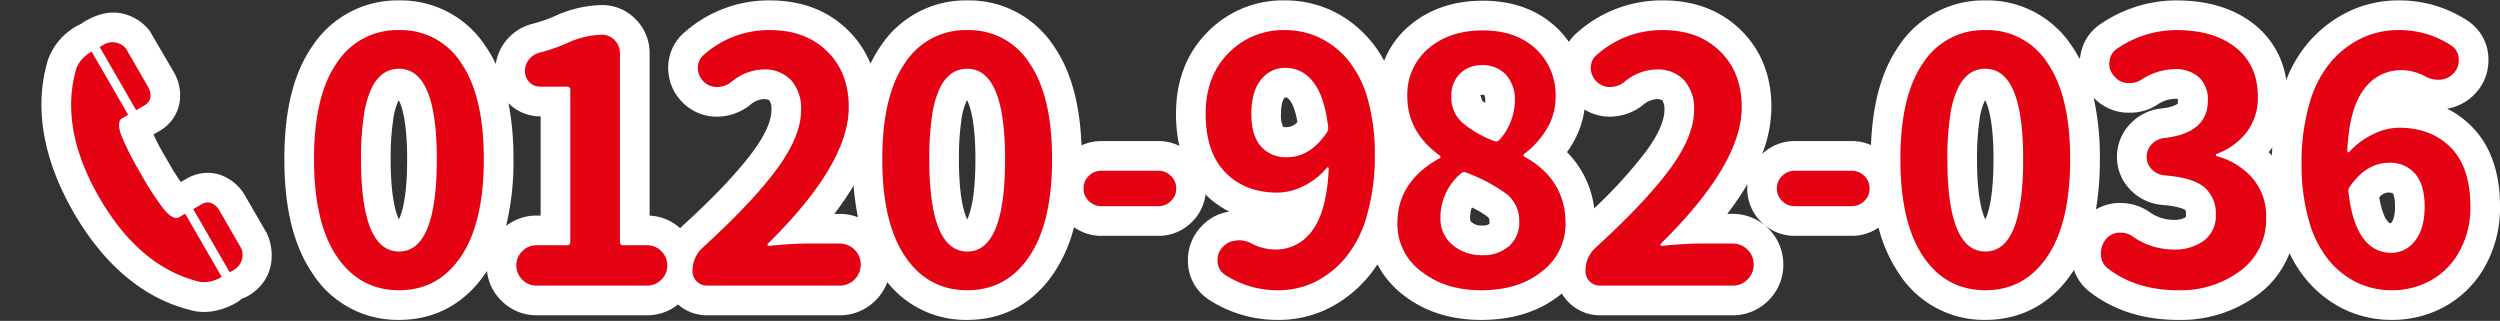 <svg xmlns="http://www.w3.org/2000/svg" width="590.074" height="75.739" viewBox="0 0 590.074 75.739"><rect x="0" y="0" width="590.074" height="75.739" fill="#333333" stroke="none"/><defs><style>.a{fill:#e81a74;}.b{fill:#fff;}.c{fill:#e50213;}</style></defs><g transform="translate(-381.425 -7238.748)"><path class="a" d="M23.594,1.094q-9.3,0-14.687-7.969T3.516-29.844q0-15,5.391-22.734a16.985,16.985,0,0,1,14.688-7.734,16.865,16.865,0,0,1,14.648,7.773q5.352,7.773,5.352,22.7,0,15-5.391,22.969T23.594,1.094Zm0-9.141q8.906,0,8.906-21.8,0-21.328-8.906-21.328A6.446,6.446,0,0,0,20-50.156a8.806,8.806,0,0,0-2.812,3.4,21.893,21.893,0,0,0-1.914,6.641,67.91,67.91,0,0,0-.664,10.273Q14.609-8.047,23.594-8.047ZM56.037,0a4.585,4.585,0,0,1-3.359-1.406,4.585,4.585,0,0,1-1.406-3.359,4.585,4.585,0,0,1,1.406-3.359,4.585,4.585,0,0,1,3.359-1.406h7.188a.691.691,0,0,0,.781-.781V-46.172a.691.691,0,0,0-.781-.781H56.9a3.461,3.461,0,0,1-2.539-1.055A3.554,3.554,0,0,1,53.3-50.625,4.3,4.3,0,0,1,54.28-53.4,4.6,4.6,0,0,1,56.819-55a42.681,42.681,0,0,0,6.328-2.187,20.862,20.862,0,0,1,8.281-2.031,4.083,4.083,0,0,1,3.047,1.289,4.277,4.277,0,0,1,1.25,3.086v44.531a.691.691,0,0,0,.781.781h5.625a4.585,4.585,0,0,1,3.359,1.406A4.585,4.585,0,0,1,86.9-4.766a4.585,4.585,0,0,1-1.406,3.359A4.585,4.585,0,0,1,82.131,0ZM96.294,0a3.373,3.373,0,0,1-2.422-.977,3.27,3.27,0,0,1-1.016-2.461,7.284,7.284,0,0,1,2.5-5.625Q106.919-19.609,112.7-27.422t5.781-13.984a10.031,10.031,0,0,0-2.344-7.07,8.486,8.486,0,0,0-6.562-2.539A12.166,12.166,0,0,0,102-48.047a5.492,5.492,0,0,1-3.359,1.172,4.411,4.411,0,0,1-3.125-1.25,4.5,4.5,0,0,1-1.406-3.281,3.92,3.92,0,0,1,1.484-3.125,23.123,23.123,0,0,1,15.547-5.781q8.359,0,13.477,5t5.117,13.2q0,13.438-19.141,32.266a.332.332,0,0,0,0,.313.25.25,0,0,0,.234.156q5.469-.547,8.828-.547h7.891A4.832,4.832,0,0,1,131.1-8.477a4.785,4.785,0,0,1,1.445,3.516A4.785,4.785,0,0,1,131.1-1.445,4.832,4.832,0,0,1,127.544,0Zm61.428,1.094q-9.3,0-14.687-7.969t-5.391-22.969q0-15,5.391-22.734a16.985,16.985,0,0,1,14.688-7.734,16.865,16.865,0,0,1,14.648,7.773q5.352,7.773,5.352,22.7,0,15-5.391,22.969T157.722,1.094Zm0-9.141q8.906,0,8.906-21.8,0-21.328-8.906-21.328a6.446,6.446,0,0,0-3.594,1.016,8.806,8.806,0,0,0-2.812,3.4,21.893,21.893,0,0,0-1.914,6.641,67.911,67.911,0,0,0-.664,10.273Q148.738-8.047,157.722-8.047Zm31.641-10.7a4.121,4.121,0,0,1-2.969-1.211,3.973,3.973,0,0,1-1.25-2.969,3.973,3.973,0,0,1,1.25-2.969,4.121,4.121,0,0,1,2.969-1.211H202.8a4.121,4.121,0,0,1,2.969,1.211,3.973,3.973,0,0,1,1.25,2.969,3.973,3.973,0,0,1-1.25,2.969A4.121,4.121,0,0,1,202.8-18.75Zm43.828-11.562q5.391,0,9.3-5.7a1.944,1.944,0,0,0,.391-1.406q-.859-7.266-3.516-10.625a8.073,8.073,0,0,0-6.562-3.359,7.1,7.1,0,0,0-5.781,2.813q-2.266,2.813-2.266,8.047,0,5.078,2.227,7.656A7.768,7.768,0,0,0,233.191-30.312ZM218.5-2.578a3.9,3.9,0,0,1-1.719-3.437,4.411,4.411,0,0,1,1.25-3.125,4.546,4.546,0,0,1,3.2-1.484,1.731,1.731,0,0,1,.547-.078,6.172,6.172,0,0,1,3.047.781,12.481,12.481,0,0,0,5.625,1.406,10.441,10.441,0,0,0,8.711-4.531q3.4-4.531,3.867-14.609a.25.25,0,0,0-.156-.234.255.255,0,0,0-.312.078,16.3,16.3,0,0,1-5.469,4.3,14.059,14.059,0,0,1-6.172,1.563q-7.656,0-12.3-4.766t-4.648-13.828q0-8.906,5.391-14.336a17.982,17.982,0,0,1,13.281-5.43,19.081,19.081,0,0,1,8.047,1.719,19.9,19.9,0,0,1,6.758,5.2,24.766,24.766,0,0,1,4.727,9.219,46.27,46.27,0,0,1,1.719,13.242,50.512,50.512,0,0,1-1.875,14.414A26.931,26.931,0,0,1,246.9-6.484,22.371,22.371,0,0,1,239.675-.82a19.413,19.413,0,0,1-8.516,1.914A22.647,22.647,0,0,1,218.5-2.578Zm60.491,3.672q-8.516,0-14.141-4.453a13.842,13.842,0,0,1-5.625-11.328q0-9.922,10-15.391a.28.28,0,0,0,.156-.273.486.486,0,0,0-.156-.352q-7.656-5.547-7.656-13.906a14.177,14.177,0,0,1,5-11.367q5-4.258,12.813-4.258t12.5,4.336a14.853,14.853,0,0,1,4.688,11.445,14.336,14.336,0,0,1-2.109,7.5,19.778,19.778,0,0,1-5.312,5.859.486.486,0,0,0-.156.352.28.28,0,0,0,.156.273q9.766,5.391,9.766,15.781A13.978,13.978,0,0,1,293.408-3.4Q287.9,1.094,278.994,1.094Zm3.047-35.234a1.035,1.035,0,0,0,1.25-.234,14.136,14.136,0,0,0,3.672-9.375,8.6,8.6,0,0,0-2.07-5.977,7.324,7.324,0,0,0-5.742-2.3,7.06,7.06,0,0,0-5.156,1.992,7.257,7.257,0,0,0-2.031,5.43,7.91,7.91,0,0,0,2.539,6.094A25.1,25.1,0,0,0,282.041-34.141ZM279.306-7.187a9.172,9.172,0,0,0,6.25-2.109,7.36,7.36,0,0,0,2.422-5.859,7.9,7.9,0,0,0-3.008-6.484,38.4,38.4,0,0,0-9.414-5,.963.963,0,0,0-.547-.156,1.251,1.251,0,0,0-.781.313,13.634,13.634,0,0,0-4.844,10.469,7.99,7.99,0,0,0,2.852,6.406A10.545,10.545,0,0,0,279.306-7.187ZM307.063,0a3.373,3.373,0,0,1-2.422-.977,3.27,3.27,0,0,1-1.016-2.461,7.284,7.284,0,0,1,2.5-5.625q11.563-10.547,17.344-18.359t5.781-13.984a10.031,10.031,0,0,0-2.344-7.07,8.486,8.486,0,0,0-6.562-2.539,12.166,12.166,0,0,0-7.578,2.969,5.492,5.492,0,0,1-3.359,1.172,4.411,4.411,0,0,1-3.125-1.25,4.5,4.5,0,0,1-1.406-3.281,3.92,3.92,0,0,1,1.484-3.125,23.123,23.123,0,0,1,15.547-5.781q8.359,0,13.477,5t5.117,13.2q0,13.438-19.141,32.266a.332.332,0,0,0,0,.313.25.25,0,0,0,.234.156q5.469-.547,8.828-.547h7.891a4.832,4.832,0,0,1,3.555,1.445,4.785,4.785,0,0,1,1.445,3.516,4.785,4.785,0,0,1-1.445,3.516A4.832,4.832,0,0,1,338.313,0Zm45.959-18.75a4.121,4.121,0,0,1-2.969-1.211,3.973,3.973,0,0,1-1.25-2.969,3.973,3.973,0,0,1,1.25-2.969,4.121,4.121,0,0,1,2.969-1.211h13.438a4.121,4.121,0,0,1,2.969,1.211,3.973,3.973,0,0,1,1.25,2.969,3.973,3.973,0,0,1-1.25,2.969,4.121,4.121,0,0,1-2.969,1.211Zm45,19.844q-9.3,0-14.687-7.969t-5.391-22.969q0-15,5.391-22.734a16.985,16.985,0,0,1,14.688-7.734,16.865,16.865,0,0,1,14.648,7.773q5.352,7.773,5.352,22.7,0,15-5.391,22.969T398.022,1.094Zm0-9.141q8.906,0,8.906-21.8,0-21.328-8.906-21.328a6.446,6.446,0,0,0-3.594,1.016,8.806,8.806,0,0,0-2.812,3.4,21.893,21.893,0,0,0-1.914,6.641,67.909,67.909,0,0,0-.664,10.273Q389.038-8.047,398.022-8.047Zm45.469,9.141q-9.844,0-16.484-5.078a4.22,4.22,0,0,1-1.719-3.2v-.469a5.078,5.078,0,0,1,1.094-3.2A4.273,4.273,0,0,1,429.35-12.5h.547a4.849,4.849,0,0,1,2.813.859,16.881,16.881,0,0,0,9.609,3.125,11.567,11.567,0,0,0,7.344-2.148,7.257,7.257,0,0,0,2.734-6.055,8.078,8.078,0,0,0-2.656-6.445q-2.656-2.3-9.375-2.852a4.759,4.759,0,0,1-3.047-1.406,4.056,4.056,0,0,1-1.25-2.969,4.185,4.185,0,0,1,1.25-3.008,4.607,4.607,0,0,1,2.969-1.445q10.234-1.172,10.234-8.828a7.155,7.155,0,0,0-2.07-5.469,8.268,8.268,0,0,0-5.9-1.953,14.715,14.715,0,0,0-7.5,2.344,5.028,5.028,0,0,1-2.969.938h-.547a4.239,4.239,0,0,1-3.125-1.641,4.1,4.1,0,0,1-1.172-2.891,1.731,1.731,0,0,1,.078-.547,3.862,3.862,0,0,1,1.8-3.047A24.769,24.769,0,0,1,443.1-60.312q8.828,0,14.023,4.141t5.2,11.641a13.441,13.441,0,0,1-2.5,8.125,15.909,15.909,0,0,1-7.187,5.313q-.234.078-.234.273t.234.273a16.937,16.937,0,0,1,8.438,5.2,13.666,13.666,0,0,1,3.2,9.258,15.019,15.019,0,0,1-6.016,12.539A23.424,23.424,0,0,1,443.491,1.094Zm50.234-8.828a6.994,6.994,0,0,0,5.7-2.852q2.266-2.852,2.266-8.086,0-5.078-2.227-7.7a7.714,7.714,0,0,0-6.211-2.617q-5.312,0-9.219,5.625a1.692,1.692,0,0,0-.312,1.406q.859,7.344,3.477,10.781A7.913,7.913,0,0,0,493.725-7.734Zm14.3-48.906a3.9,3.9,0,0,1,1.719,3.438,4.41,4.41,0,0,1-1.25,3.125,4.754,4.754,0,0,1-3.2,1.484H504.9a6.019,6.019,0,0,1-3.2-.859,11.865,11.865,0,0,0-5.469-1.406,10.716,10.716,0,0,0-8.867,4.531q-3.477,4.531-3.945,14.609a.25.25,0,0,0,.156.234.255.255,0,0,0,.313-.078,18.062,18.062,0,0,1,5.586-4.141,14.029,14.029,0,0,1,6.055-1.562q7.734,0,12.344,4.688t4.609,13.906a21.275,21.275,0,0,1-2.539,10.508,17.286,17.286,0,0,1-6.758,6.914,18.667,18.667,0,0,1-9.219,2.344,18.9,18.9,0,0,1-8.125-1.758,19.959,19.959,0,0,1-6.758-5.312,25.53,25.53,0,0,1-4.727-9.414,47.817,47.817,0,0,1-1.719-13.437,49.088,49.088,0,0,1,1.875-14.18,26.165,26.165,0,0,1,5.117-9.883,22.186,22.186,0,0,1,7.266-5.547,20.185,20.185,0,0,1,8.633-1.875A22.14,22.14,0,0,1,508.022-56.641Z" transform="translate(452.025 7306.16)"/><path class="b" d="M493.959,8.094a25.933,25.933,0,0,1-11.1-2.42,26.989,26.989,0,0,1-9.13-7.129A28.341,28.341,0,0,1,469.8-7.673a21.924,21.924,0,0,1-7.259,9.657,30.355,30.355,0,0,1-19.046,6.11c-8.1,0-15.081-2.193-20.737-6.518A11.063,11.063,0,0,1,418.916-3.7q-.239.376-.487.743c-4.889,7.227-11.945,11.047-20.407,11.047A23.858,23.858,0,0,1,377.536-2.953a35,35,0,0,1-4.746-10.742,11.025,11.025,0,0,1-6.331,1.945H353.022a11.067,11.067,0,0,1-7.839-3.183,11.039,11.039,0,0,1-3.379-8q0-.509.044-1.011a70.081,70.081,0,0,1-4.765,7.018h1.23a11.778,11.778,0,0,1,8.5,3.5,11.731,11.731,0,0,1,3.5,8.465,11.731,11.731,0,0,1-3.5,8.465,11.778,11.778,0,0,1-8.5,3.5h-31.25a10.307,10.307,0,0,1-7.274-2.931,10.283,10.283,0,0,1-1.748-2.215l-.208.172c-4.936,4.026-11.275,6.068-18.838,6.068-7.267,0-13.486-2.007-18.486-5.965a22.028,22.028,0,0,1-6-7.153A26.9,26.9,0,0,1,252.2-1.906a29.421,29.421,0,0,1-9.491,7.4,26.448,26.448,0,0,1-11.547,2.6,29.636,29.636,0,0,1-16.483-4.81,10.883,10.883,0,0,1-4.892-9.3,11.37,11.37,0,0,1,3.153-7.923,11.106,11.106,0,0,1,6.61-3.527,22.048,22.048,0,0,1-5.616-4.043,11.015,11.015,0,0,1-3.291,6.575A11.066,11.066,0,0,1,202.8-11.75H189.363a11.022,11.022,0,0,1-6.463-2.037,35.045,35.045,0,0,1-4.771,10.834c-4.889,7.227-11.945,11.047-20.407,11.047A23.606,23.606,0,0,1,138.828-.815,11.813,11.813,0,0,1,136.048,3.5a11.778,11.778,0,0,1-8.5,3.5H96.294a10.286,10.286,0,0,1-6.86-2.552A11.471,11.471,0,0,1,82.131,7H56.038a11.527,11.527,0,0,1-8.309-3.457A11.51,11.51,0,0,1,44.34-3.465q-.167.258-.339.512C39.112,4.274,32.056,8.094,23.594,8.094A23.858,23.858,0,0,1,3.108-2.953C-1.328-9.511-3.484-18.307-3.484-29.844c0-11.573,2.174-20.319,6.648-26.737a24.006,24.006,0,0,1,20.43-10.732,23.88,23.88,0,0,1,20.414,10.8,30.5,30.5,0,0,1,2.416,4.2,11.279,11.279,0,0,1,2.407-5.487,11.631,11.631,0,0,1,6.29-4A35.357,35.357,0,0,0,60.3-63.584a27.847,27.847,0,0,1,11.124-2.635A11.007,11.007,0,0,1,79.5-62.8a11.224,11.224,0,0,1,3.225,7.959v38.327a11.463,11.463,0,0,1,7.21,2.963q.346-.356.721-.7c7.321-6.678,12.85-12.516,16.418-17.336,3.643-4.923,4.408-8.058,4.408-9.82a3.861,3.861,0,0,0-.487-2.322,2.491,2.491,0,0,0-1.419-.287,5.558,5.558,0,0,0-3.233,1.457,12.67,12.67,0,0,1-7.7,2.683,11.37,11.37,0,0,1-7.923-3.153,11.562,11.562,0,0,1-3.609-8.379,10.932,10.932,0,0,1,3.976-8.479,29.989,29.989,0,0,1,20.056-7.427c7.439,0,13.619,2.353,18.369,6.993a23.16,23.16,0,0,1,5.348,7.932,30.148,30.148,0,0,1,2.437-4.193,24.006,24.006,0,0,1,20.43-10.732,23.879,23.879,0,0,1,20.414,10.8c4,5.816,6.149,13.5,6.526,23.414a11.131,11.131,0,0,1,4.7-1.015H202.8a11.1,11.1,0,0,1,4.962,1.139,34.434,34.434,0,0,1-.79-7.577c0-7.824,2.5-14.307,7.423-19.268a24.829,24.829,0,0,1,18.249-7.5,26.119,26.119,0,0,1,10.964,2.355,26.927,26.927,0,0,1,9.135,6.979,26.969,26.969,0,0,1,3.357,4.933,20.7,20.7,0,0,1,5.935-8.261c4.62-3.934,10.457-5.928,17.351-5.928,7,0,12.808,2.085,17.253,6.2a21.329,21.329,0,0,1,3.071,3.532,11.418,11.418,0,0,1,2.142-2.38,29.989,29.989,0,0,1,20.056-7.427c7.439,0,13.62,2.353,18.369,6.993,4.794,4.685,7.225,10.811,7.225,18.21a30.878,30.878,0,0,1-2.184,11.056,11.056,11.056,0,0,1,7.706-3.056h13.438a11.147,11.147,0,0,1,4.547.945c.385-9.944,2.55-17.627,6.585-23.416a24.006,24.006,0,0,1,20.43-10.732,23.879,23.879,0,0,1,20.414,10.8,29.97,29.97,0,0,1,1.812,3l.167-.619a10.827,10.827,0,0,1,4.817-7.632A31.761,31.761,0,0,1,443.1-67.313c7.483,0,13.669,1.906,18.386,5.667a20.4,20.4,0,0,1,7.531,13.129,30.565,30.565,0,0,1,5.359-9.007,29.238,29.238,0,0,1,9.556-7.259,27.227,27.227,0,0,1,11.59-2.53,29.122,29.122,0,0,1,16.364,4.835,10.863,10.863,0,0,1,4.855,9.274,11.37,11.37,0,0,1-3.153,7.923A11.632,11.632,0,0,1,507-41.76a21.863,21.863,0,0,1,5.861,4.274c4.392,4.466,6.618,10.8,6.618,18.814a28.274,28.274,0,0,1-3.42,13.907,24.255,24.255,0,0,1-9.477,9.634A25.671,25.671,0,0,1,493.959,8.094ZM314.191-7h.608l-.2-.391ZM103.422-7h.608l-.2-.391ZM49.415-43.051a67.222,67.222,0,0,1,1.178,13.207,63.716,63.716,0,0,1-1.749,15.778,11.469,11.469,0,0,1,7.193-2.465h.969V-39.953H56.9A10.522,10.522,0,0,1,49.415-43.051ZM276.807-18.443a6.789,6.789,0,0,0-.423,2.427c0,.746.161.882.383,1.071a3.572,3.572,0,0,0,2.539.757,2.6,2.6,0,0,0,1.652-.388c.019-1.293-.122-1.406-.378-1.613A20.5,20.5,0,0,0,276.807-18.443Zm214.156-2.368c.642,3.56,1.445,4.922,1.808,5.4.516.678.719.678.954.678.4-.426.969-1.347.969-3.937,0-2.475-.553-3.153-.558-3.159l-.879-.153A3.011,3.011,0,0,0,490.963-20.811ZM428.914-19.5h.983a11.907,11.907,0,0,1,6.778,2.091,9.922,9.922,0,0,0,5.644,1.893,5.346,5.346,0,0,0,3.019-.653c.059-.9.027-1.524-.185-1.708.011.01-1.145-.819-5.355-1.162a11.787,11.787,0,0,1-7.429-3.434,10.988,10.988,0,0,1-3.3-7.918,11.13,11.13,0,0,1,3.225-7.881,11.6,11.6,0,0,1,7.36-3.543c3.018-.347,3.781-1.163,3.788-1.171l.013-1.078c-.16.006-.463-.03-.9-.03a7.76,7.76,0,0,0-3.824,1.3,11.682,11.682,0,0,1-6.645,1.98l-1.1-.022a11.306,11.306,0,0,1-7.42-3.536,64.93,64.93,0,0,1,1.463,14.527A70.432,70.432,0,0,1,424.107-18a11.579,11.579,0,0,1,4.374-1.441ZM397.953-43.761c-.043.076-.09.161-.139.255a15.1,15.1,0,0,0-1.2,4.467,61.387,61.387,0,0,0-.58,9.195c0,8.995,1.236,12.773,1.957,14.211.716-1.457,1.934-5.251,1.934-14.211C399.928-38.874,398.637-42.483,397.953-43.761Zm-240.3,0c-.043.076-.089.161-.138.255a15.1,15.1,0,0,0-1.2,4.468,61.389,61.389,0,0,0-.58,9.195c0,8.995,1.236,12.773,1.957,14.211.716-1.457,1.934-5.251,1.934-14.211C159.628-38.874,158.337-42.483,157.653-43.761Zm-134.128,0c-.043.076-.089.161-.139.255a15.106,15.106,0,0,0-1.2,4.467,61.389,61.389,0,0,0-.58,9.195c0,8.995,1.236,12.773,1.957,14.211.716-1.457,1.934-5.251,1.934-14.211C25.5-38.874,24.208-42.483,23.525-43.761ZM126.314-16.922h1.23a12.143,12.143,0,0,1,4.37.789,58.779,58.779,0,0,1-1.038-7.464A70.77,70.77,0,0,1,126.314-16.922ZM299.26-31.511a22.866,22.866,0,0,1,6.428,13.272,111.4,111.4,0,0,0,12.153-13.347c3.643-4.924,4.408-8.058,4.408-9.82a3.86,3.86,0,0,0-.487-2.322,2.491,2.491,0,0,0-1.419-.287,5.558,5.558,0,0,0-3.233,1.457,12.671,12.671,0,0,1-7.7,2.683,11.333,11.333,0,0,1-6.027-1.693,21.448,21.448,0,0,1-2.915,8.216Q299.9-32.4,299.26-31.511Zm165.615.012q.4.383.781.786.026-.977.079-1.935-.125.18-.255.358Q465.187-31.887,464.875-31.5ZM232.8-44.406a.845.845,0,0,0-.181.014c-.5.62-.866,1.807-.866,3.846a6.048,6.048,0,0,0,.524,3.081,3.454,3.454,0,0,0,3.358-1.159c-.577-3.262-1.4-4.619-1.764-5.081C233.317-44.406,233.078-44.406,232.8-44.406Zm46.885-.643-.535.018a1.288,1.288,0,0,0-.336.03l.435,1.342a7.716,7.716,0,0,0,.686.556c.02-.233.027-.45.027-.647A2.331,2.331,0,0,0,279.685-45.049Z" transform="translate(452.025 7306.16)"/><path class="c" d="M23.594,1.094q-9.3,0-14.687-7.969T3.516-29.844q0-15,5.391-22.734a16.985,16.985,0,0,1,14.688-7.734,16.865,16.865,0,0,1,14.648,7.773q5.352,7.773,5.352,22.7,0,15-5.391,22.969T23.594,1.094Zm0-9.141q8.906,0,8.906-21.8,0-21.328-8.906-21.328A6.446,6.446,0,0,0,20-50.156a8.806,8.806,0,0,0-2.812,3.4,21.893,21.893,0,0,0-1.914,6.641,67.91,67.91,0,0,0-.664,10.273Q14.609-8.047,23.594-8.047ZM56.037,0a4.585,4.585,0,0,1-3.359-1.406,4.585,4.585,0,0,1-1.406-3.359,4.585,4.585,0,0,1,1.406-3.359,4.585,4.585,0,0,1,3.359-1.406h7.188a.691.691,0,0,0,.781-.781V-46.172a.691.691,0,0,0-.781-.781H56.9a3.461,3.461,0,0,1-2.539-1.055A3.554,3.554,0,0,1,53.3-50.625,4.3,4.3,0,0,1,54.28-53.4,4.6,4.6,0,0,1,56.819-55a42.681,42.681,0,0,0,6.328-2.187,20.862,20.862,0,0,1,8.281-2.031,4.083,4.083,0,0,1,3.047,1.289,4.277,4.277,0,0,1,1.25,3.086v44.531a.691.691,0,0,0,.781.781h5.625a4.585,4.585,0,0,1,3.359,1.406A4.585,4.585,0,0,1,86.9-4.766a4.585,4.585,0,0,1-1.406,3.359A4.585,4.585,0,0,1,82.131,0ZM96.294,0a3.373,3.373,0,0,1-2.422-.977,3.27,3.27,0,0,1-1.016-2.461,7.284,7.284,0,0,1,2.5-5.625Q106.919-19.609,112.7-27.422t5.781-13.984a10.031,10.031,0,0,0-2.344-7.07,8.486,8.486,0,0,0-6.562-2.539A12.166,12.166,0,0,0,102-48.047a5.492,5.492,0,0,1-3.359,1.172,4.411,4.411,0,0,1-3.125-1.25,4.5,4.5,0,0,1-1.406-3.281,3.92,3.92,0,0,1,1.484-3.125,23.123,23.123,0,0,1,15.547-5.781q8.359,0,13.477,5t5.117,13.2q0,13.438-19.141,32.266a.332.332,0,0,0,0,.313.25.25,0,0,0,.234.156q5.469-.547,8.828-.547h7.891A4.832,4.832,0,0,1,131.1-8.477a4.785,4.785,0,0,1,1.445,3.516A4.785,4.785,0,0,1,131.1-1.445,4.832,4.832,0,0,1,127.544,0Zm61.428,1.094q-9.3,0-14.687-7.969t-5.391-22.969q0-15,5.391-22.734a16.985,16.985,0,0,1,14.688-7.734,16.865,16.865,0,0,1,14.648,7.773q5.352,7.773,5.352,22.7,0,15-5.391,22.969T157.722,1.094Zm0-9.141q8.906,0,8.906-21.8,0-21.328-8.906-21.328a6.446,6.446,0,0,0-3.594,1.016,8.806,8.806,0,0,0-2.812,3.4,21.893,21.893,0,0,0-1.914,6.641,67.911,67.911,0,0,0-.664,10.273Q148.738-8.047,157.722-8.047Zm31.641-10.7a4.121,4.121,0,0,1-2.969-1.211,3.973,3.973,0,0,1-1.25-2.969,3.973,3.973,0,0,1,1.25-2.969,4.121,4.121,0,0,1,2.969-1.211H202.8a4.121,4.121,0,0,1,2.969,1.211,3.973,3.973,0,0,1,1.25,2.969,3.973,3.973,0,0,1-1.25,2.969A4.121,4.121,0,0,1,202.8-18.75Zm43.828-11.562q5.391,0,9.3-5.7a1.944,1.944,0,0,0,.391-1.406q-.859-7.266-3.516-10.625a8.073,8.073,0,0,0-6.562-3.359,7.1,7.1,0,0,0-5.781,2.813q-2.266,2.813-2.266,8.047,0,5.078,2.227,7.656A7.768,7.768,0,0,0,233.191-30.312ZM218.5-2.578a3.9,3.9,0,0,1-1.719-3.437,4.411,4.411,0,0,1,1.25-3.125,4.546,4.546,0,0,1,3.2-1.484,1.731,1.731,0,0,1,.547-.078,6.172,6.172,0,0,1,3.047.781,12.481,12.481,0,0,0,5.625,1.406,10.441,10.441,0,0,0,8.711-4.531q3.4-4.531,3.867-14.609a.25.25,0,0,0-.156-.234.255.255,0,0,0-.312.078,16.3,16.3,0,0,1-5.469,4.3,14.059,14.059,0,0,1-6.172,1.563q-7.656,0-12.3-4.766t-4.648-13.828q0-8.906,5.391-14.336a17.982,17.982,0,0,1,13.281-5.43,19.081,19.081,0,0,1,8.047,1.719,19.9,19.9,0,0,1,6.758,5.2,24.766,24.766,0,0,1,4.727,9.219,46.27,46.27,0,0,1,1.719,13.242,50.512,50.512,0,0,1-1.875,14.414A26.931,26.931,0,0,1,246.9-6.484,22.371,22.371,0,0,1,239.675-.82a19.413,19.413,0,0,1-8.516,1.914A22.647,22.647,0,0,1,218.5-2.578Zm60.491,3.672q-8.516,0-14.141-4.453a13.842,13.842,0,0,1-5.625-11.328q0-9.922,10-15.391a.28.28,0,0,0,.156-.273.486.486,0,0,0-.156-.352q-7.656-5.547-7.656-13.906a14.177,14.177,0,0,1,5-11.367q5-4.258,12.813-4.258t12.5,4.336a14.853,14.853,0,0,1,4.688,11.445,14.336,14.336,0,0,1-2.109,7.5,19.778,19.778,0,0,1-5.312,5.859.486.486,0,0,0-.156.352.28.28,0,0,0,.156.273q9.766,5.391,9.766,15.781A13.978,13.978,0,0,1,293.408-3.4Q287.9,1.094,278.994,1.094Zm3.047-35.234a1.035,1.035,0,0,0,1.25-.234,14.136,14.136,0,0,0,3.672-9.375,8.6,8.6,0,0,0-2.07-5.977,7.324,7.324,0,0,0-5.742-2.3,7.06,7.06,0,0,0-5.156,1.992,7.257,7.257,0,0,0-2.031,5.43,7.91,7.91,0,0,0,2.539,6.094A25.1,25.1,0,0,0,282.041-34.141ZM279.306-7.187a9.172,9.172,0,0,0,6.25-2.109,7.36,7.36,0,0,0,2.422-5.859,7.9,7.9,0,0,0-3.008-6.484,38.4,38.4,0,0,0-9.414-5,.963.963,0,0,0-.547-.156,1.251,1.251,0,0,0-.781.313,13.634,13.634,0,0,0-4.844,10.469,7.99,7.99,0,0,0,2.852,6.406A10.545,10.545,0,0,0,279.306-7.187ZM307.063,0a3.373,3.373,0,0,1-2.422-.977,3.27,3.27,0,0,1-1.016-2.461,7.284,7.284,0,0,1,2.5-5.625q11.563-10.547,17.344-18.359t5.781-13.984a10.031,10.031,0,0,0-2.344-7.07,8.486,8.486,0,0,0-6.562-2.539,12.166,12.166,0,0,0-7.578,2.969,5.492,5.492,0,0,1-3.359,1.172,4.411,4.411,0,0,1-3.125-1.25,4.5,4.5,0,0,1-1.406-3.281,3.92,3.92,0,0,1,1.484-3.125,23.123,23.123,0,0,1,15.547-5.781q8.359,0,13.477,5t5.117,13.2q0,13.438-19.141,32.266a.332.332,0,0,0,0,.313.25.25,0,0,0,.234.156q5.469-.547,8.828-.547h7.891a4.832,4.832,0,0,1,3.555,1.445,4.785,4.785,0,0,1,1.445,3.516,4.785,4.785,0,0,1-1.445,3.516A4.832,4.832,0,0,1,338.313,0Zm45.959-18.75a4.121,4.121,0,0,1-2.969-1.211,3.973,3.973,0,0,1-1.25-2.969,3.973,3.973,0,0,1,1.25-2.969,4.121,4.121,0,0,1,2.969-1.211h13.438a4.121,4.121,0,0,1,2.969,1.211,3.973,3.973,0,0,1,1.25,2.969,3.973,3.973,0,0,1-1.25,2.969,4.121,4.121,0,0,1-2.969,1.211Zm45,19.844q-9.3,0-14.687-7.969t-5.391-22.969q0-15,5.391-22.734a16.985,16.985,0,0,1,14.688-7.734,16.865,16.865,0,0,1,14.648,7.773q5.352,7.773,5.352,22.7,0,15-5.391,22.969T398.022,1.094Zm0-9.141q8.906,0,8.906-21.8,0-21.328-8.906-21.328a6.446,6.446,0,0,0-3.594,1.016,8.806,8.806,0,0,0-2.812,3.4,21.893,21.893,0,0,0-1.914,6.641,67.909,67.909,0,0,0-.664,10.273Q389.038-8.047,398.022-8.047Zm45.469,9.141q-9.844,0-16.484-5.078a4.22,4.22,0,0,1-1.719-3.2v-.469a5.078,5.078,0,0,1,1.094-3.2A4.273,4.273,0,0,1,429.35-12.5h.547a4.849,4.849,0,0,1,2.813.859,16.881,16.881,0,0,0,9.609,3.125,11.567,11.567,0,0,0,7.344-2.148,7.257,7.257,0,0,0,2.734-6.055,8.078,8.078,0,0,0-2.656-6.445q-2.656-2.3-9.375-2.852a4.759,4.759,0,0,1-3.047-1.406,4.056,4.056,0,0,1-1.25-2.969,4.185,4.185,0,0,1,1.25-3.008,4.607,4.607,0,0,1,2.969-1.445q10.234-1.172,10.234-8.828a7.155,7.155,0,0,0-2.07-5.469,8.268,8.268,0,0,0-5.9-1.953,14.715,14.715,0,0,0-7.5,2.344,5.028,5.028,0,0,1-2.969.938h-.547a4.239,4.239,0,0,1-3.125-1.641,4.1,4.1,0,0,1-1.172-2.891,1.731,1.731,0,0,1,.078-.547,3.862,3.862,0,0,1,1.8-3.047A24.769,24.769,0,0,1,443.1-60.312q8.828,0,14.023,4.141t5.2,11.641a13.441,13.441,0,0,1-2.5,8.125,15.909,15.909,0,0,1-7.187,5.313q-.234.078-.234.273t.234.273a16.937,16.937,0,0,1,8.438,5.2,13.666,13.666,0,0,1,3.2,9.258,15.019,15.019,0,0,1-6.016,12.539A23.424,23.424,0,0,1,443.491,1.094Zm50.234-8.828a6.994,6.994,0,0,0,5.7-2.852q2.266-2.852,2.266-8.086,0-5.078-2.227-7.7a7.714,7.714,0,0,0-6.211-2.617q-5.312,0-9.219,5.625a1.692,1.692,0,0,0-.312,1.406q.859,7.344,3.477,10.781A7.913,7.913,0,0,0,493.725-7.734Zm14.3-48.906a3.9,3.9,0,0,1,1.719,3.438,4.41,4.41,0,0,1-1.25,3.125,4.754,4.754,0,0,1-3.2,1.484H504.9a6.019,6.019,0,0,1-3.2-.859,11.865,11.865,0,0,0-5.469-1.406,10.716,10.716,0,0,0-8.867,4.531q-3.477,4.531-3.945,14.609a.25.25,0,0,0,.156.234.255.255,0,0,0,.313-.078,18.062,18.062,0,0,1,5.586-4.141,14.029,14.029,0,0,1,6.055-1.562q7.734,0,12.344,4.688t4.609,13.906a21.275,21.275,0,0,1-2.539,10.508,17.286,17.286,0,0,1-6.758,6.914,18.667,18.667,0,0,1-9.219,2.344,18.9,18.9,0,0,1-8.125-1.758,19.959,19.959,0,0,1-6.758-5.312,25.53,25.53,0,0,1-4.727-9.414,47.817,47.817,0,0,1-1.719-13.437,49.088,49.088,0,0,1,1.875-14.18,26.165,26.165,0,0,1,5.117-9.883,22.186,22.186,0,0,1,7.266-5.547,20.185,20.185,0,0,1,8.633-1.875A22.14,22.14,0,0,1,508.022-56.641Z" transform="translate(452.025 7306.16)"/><g transform="matrix(0.966, 0.259, -0.259, 0.966, 1809.428, 586.413)"><path class="b" d="M541.69,476.956l.641-.641a4.081,4.081,0,0,0,.579-5.467l-7.244-7.243s-2.358-2.617-4.56-.414l-1.591,1.591Z" transform="translate(-129.266 6365.467)"/><path class="b" d="M541.335,483.664a6.4,6.4,0,0,1-4.594-1.758l-12.174-12.174a7,7,0,0,1,0-9.9l1.591-1.591a9.715,9.715,0,0,1,6.882-2.932,10.926,10.926,0,0,1,7.828,3.611l6.993,6.979c3.525,4.434,4.079,10.708-.579,15.366A8.591,8.591,0,0,1,541.335,483.664Z" transform="translate(-129.266 6365.467)"/><path class="b" d="M72.593,14.195,74.184,12.6c2.2-2.2-.414-4.56-.414-4.56L66.526.8a4.081,4.081,0,0,0-5.467.579l-.641.64Z" transform="translate(308.603 6797)"/><path class="b" d="M72.593,21.195a6.977,6.977,0,0,1-4.95-2.05L55.469,6.97a7,7,0,0,1,0-9.9C58.354-5.814,61.11-7,64.079-7A11.346,11.346,0,0,1,70.83-4.72l7.889,7.814a10.783,10.783,0,0,1,3.343,7.331,9.68,9.68,0,0,1-2.929,7.129l-1.591,1.591A6.979,6.979,0,0,1,72.593,21.195Z" transform="translate(308.603 6797)"/><path class="b" d="M45.878,96.988,33.7,84.814l-1.1,1.1s-.99,1.688-4.739-1.37A67,67,0,0,1,21.2,78.471h0l-.1-.1-.1-.1h0a67,67,0,0,1-6.068-6.673c-3.058-3.749-1.37-4.739-1.37-4.739l1.1-1.1L2.476,53.586l-.188.188A7.9,7.9,0,0,0,0,58.28c-.034,4.8.409,15.351,13.075,28.048h0l.029.029.029.029h0C25.832,99.054,36.381,99.5,41.183,99.462a7.9,7.9,0,0,0,4.506-2.286l.188-.188" transform="translate(365 6746.981)"/><path class="b" d="M40.786,106.464c-4.313,0-17.437,0-32.595-15.121C-7.123,75.991-7.029,62.624-7,58.231a14.962,14.962,0,0,1,4.439-9.508,7.233,7.233,0,0,1,9.985-.087L19.6,60.811a7,7,0,0,1,1.624,7.36,50.73,50.73,0,0,0,4.239,4.668L26.624,74a55.188,55.188,0,0,0,4.627,4.255,7,7,0,0,1,7.4,1.608L50.828,92.039a7,7,0,0,1,0,9.9c-.753.779-4.33,4.258-9.281,4.514C41.425,106.459,40.907,106.464,40.786,106.464Z" transform="translate(365 6746.981)"/></g><g transform="matrix(0.966, 0.259, -0.259, 0.966, 1809.428, 586.413)"><path class="c" d="M541.69,476.956l.641-.641a4.081,4.081,0,0,0,.579-5.467l-7.244-7.243s-2.358-2.617-4.56-.414l-1.591,1.591Z" transform="translate(-129.266 6365.467)"/><path class="c" d="M72.593,14.195,74.184,12.6c2.2-2.2-.414-4.56-.414-4.56L66.526.8a4.081,4.081,0,0,0-5.467.579l-.641.64Z" transform="translate(308.603 6797)"/><path class="c" d="M45.878,96.988,33.7,84.814l-1.1,1.1s-.99,1.688-4.739-1.37A67,67,0,0,1,21.2,78.471h0l-.1-.1-.1-.1h0a67,67,0,0,1-6.068-6.673c-3.058-3.749-1.37-4.739-1.37-4.739l1.1-1.1L2.476,53.586l-.188.188A7.9,7.9,0,0,0,0,58.28c-.034,4.8.409,15.351,13.075,28.048h0l.029.029.029.029h0C25.832,99.054,36.381,99.5,41.183,99.462a7.9,7.9,0,0,0,4.506-2.286l.188-.188" transform="translate(365 6746.981)"/></g></g></svg>